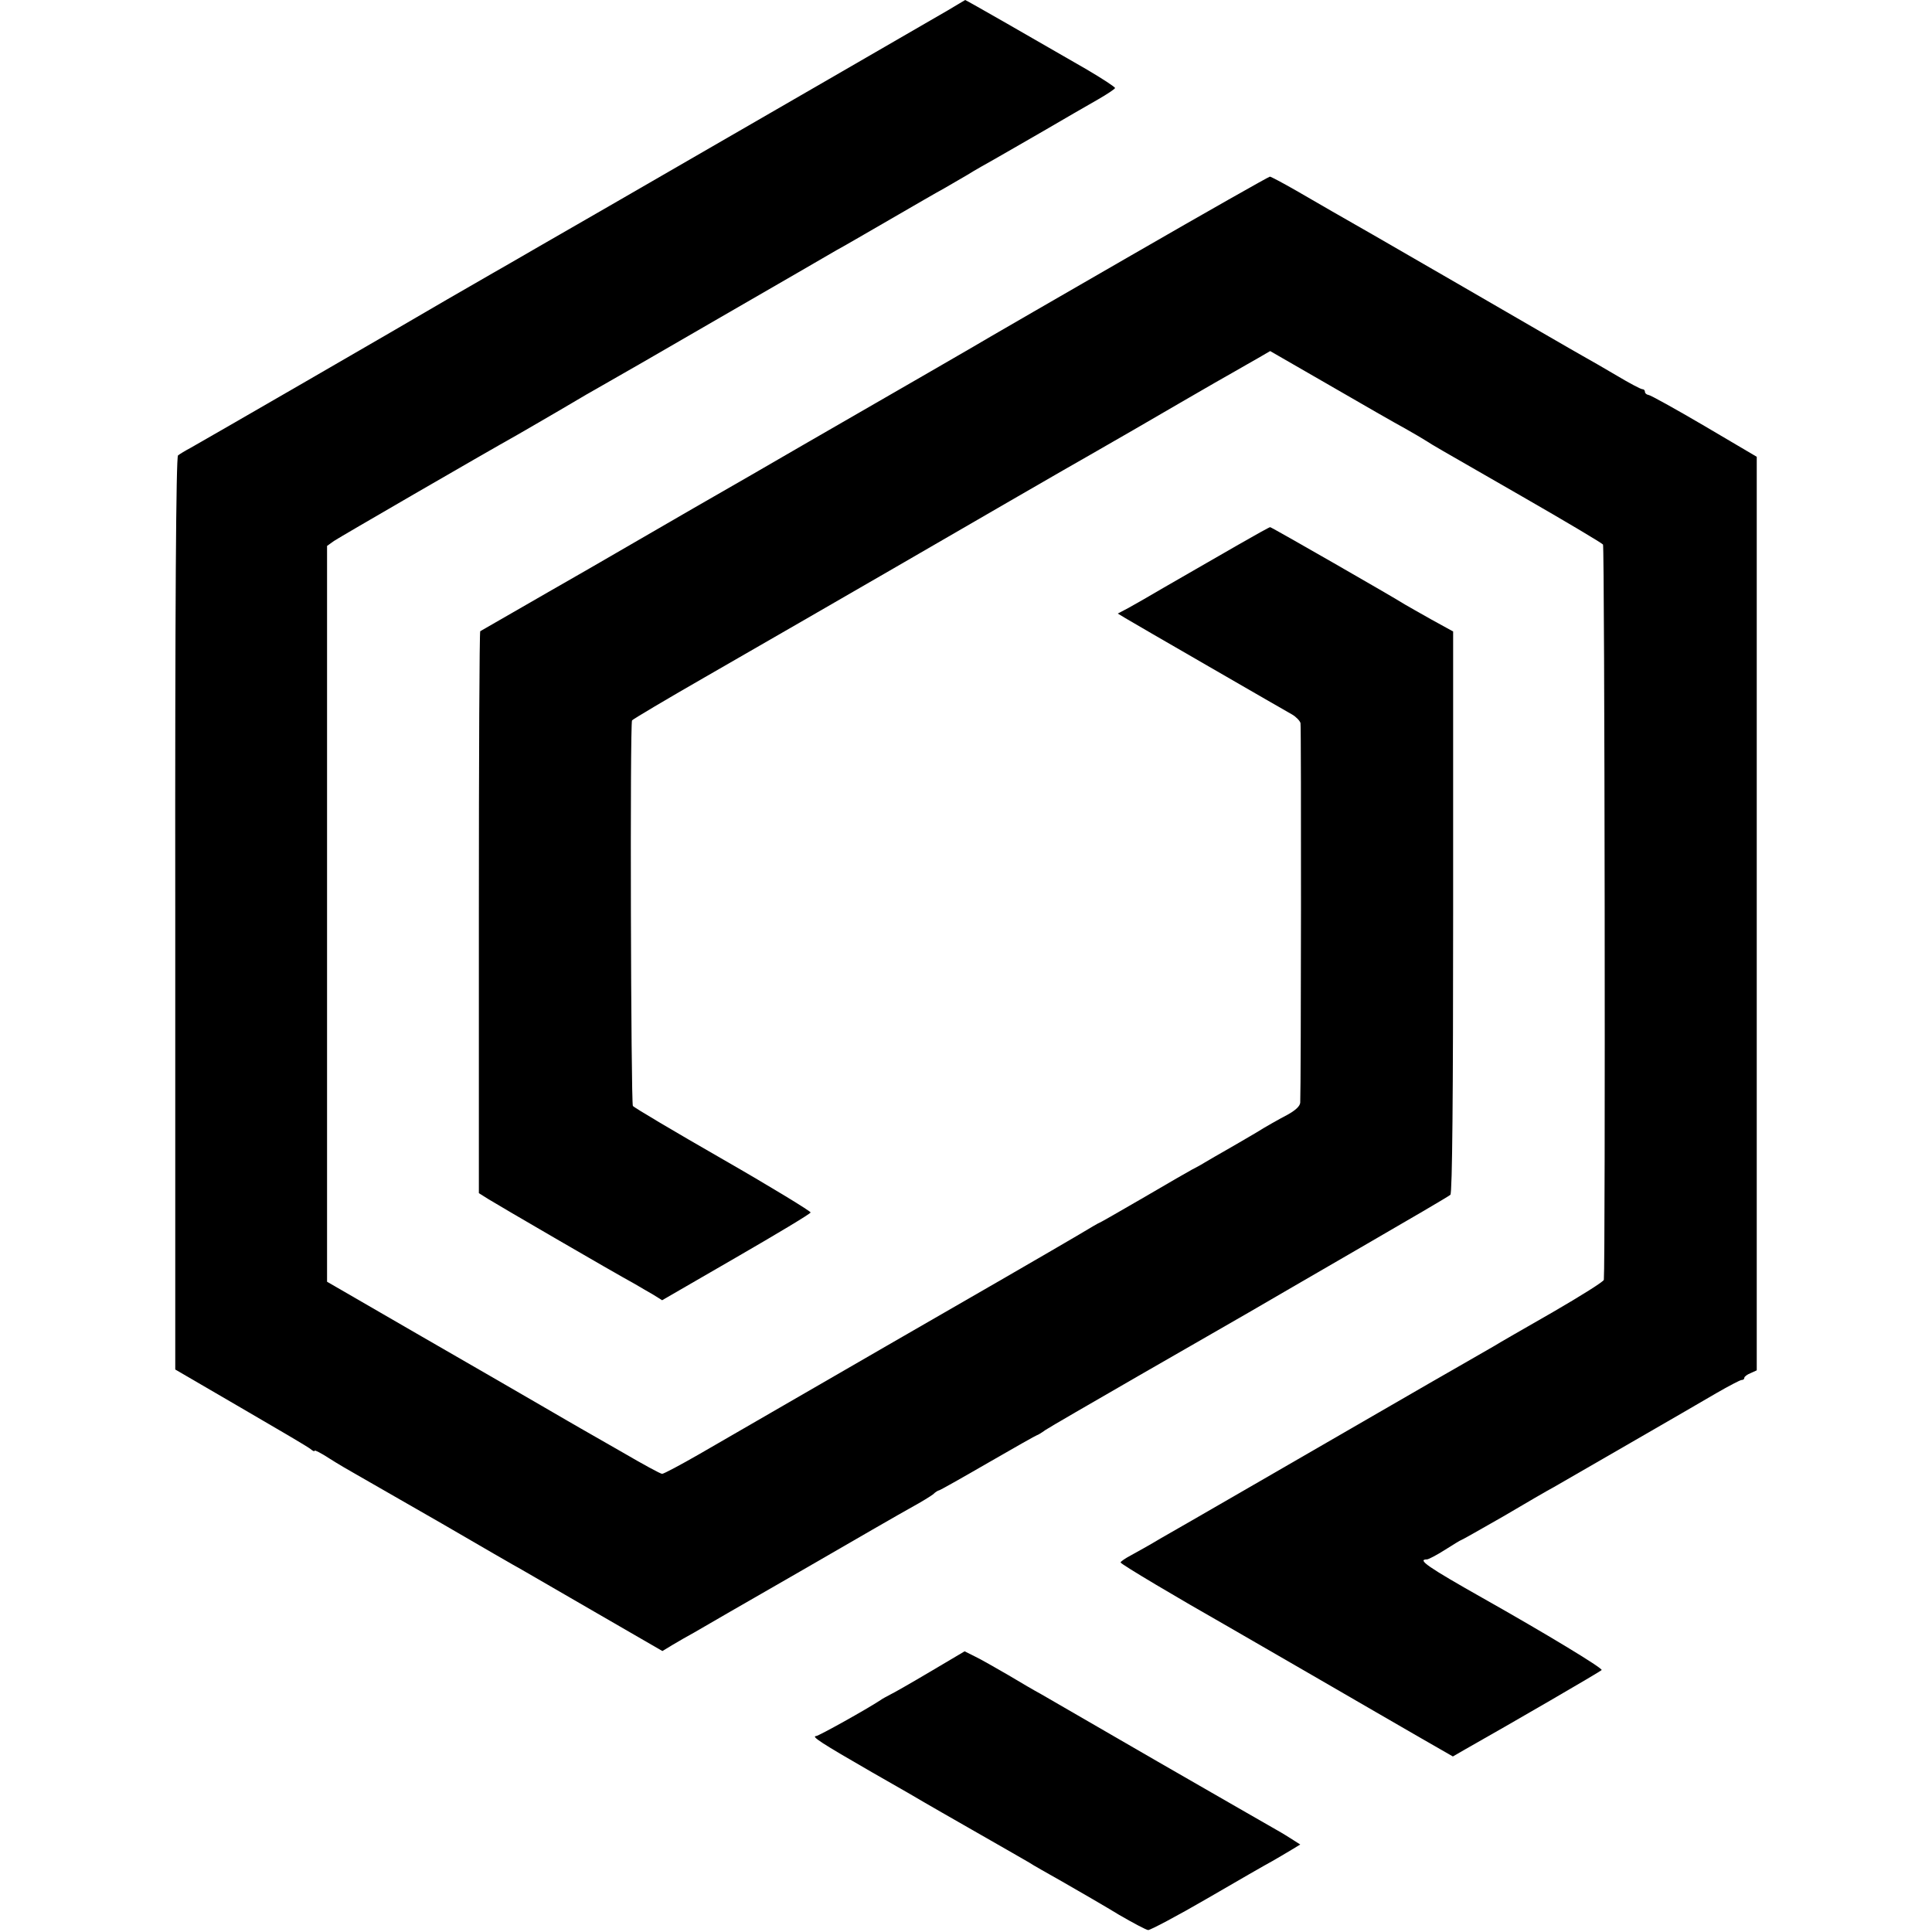 <?xml version="1.0" standalone="no"?>
<!DOCTYPE svg PUBLIC "-//W3C//DTD SVG 20010904//EN"
 "http://www.w3.org/TR/2001/REC-SVG-20010904/DTD/svg10.dtd">
<svg version="1.0" xmlns="http://www.w3.org/2000/svg"
 width="700pt" height="700pt" viewBox="0 0 700 700"
 preserveAspectRatio="xMidYMid meet">
<g transform="translate(0,700) scale(0.1,-0.1)"
fill="#000000" stroke="none">
<path d="M3435 6963 c-50 -29 -700 -405 -1225 -708 -69 -40 -184 -106 -257
-148 -72 -42 -149 -86 -170 -98 -21 -12 -94 -54 -163 -94 -165 -97 -885 -513
-930 -538 -19 -10 -40 -23 -45 -27 -7 -6 -11 -539 -10 -1661 l0 -1651 237
-138 c131 -76 245 -143 253 -150 8 -7 15 -10 15 -6 0 3 24 -9 53 -28 28 -18
74 -45 101 -60 26 -15 164 -94 305 -175 141 -82 272 -158 291 -168 19 -11 142
-82 273 -158 l237 -137 38 23 c20 12 55 32 77 44 22 13 195 113 385 222 190
110 372 215 405 233 33 18 67 39 76 46 8 8 18 14 21 14 3 0 83 45 178 100 95
55 175 100 177 100 2 0 16 8 31 19 15 10 167 98 337 196 171 98 351 202 400
230 50 29 232 135 405 235 173 100 320 186 325 191 7 7 10 362 10 1025 l0
1016 -80 44 c-44 25 -87 49 -95 54 -37 24 -483 280 -488 280 -3 0 -55 -29
-116 -64 -61 -35 -127 -73 -146 -84 -19 -11 -75 -43 -125 -72 -49 -29 -107
-62 -127 -73 l-38 -20 28 -17 c15 -9 151 -88 302 -175 151 -87 287 -166 302
-174 15 -9 28 -23 30 -31 3 -13 2 -1318 -1 -1375 -1 -13 -17 -28 -48 -45 -27
-14 -77 -42 -112 -64 -36 -21 -85 -50 -110 -64 -25 -14 -59 -34 -76 -44 -16
-10 -37 -21 -45 -25 -8 -4 -86 -49 -173 -100 -88 -51 -161 -93 -163 -93 -2 0
-36 -20 -76 -44 -57 -34 -458 -266 -695 -402 -113 -65 -578 -334 -680 -393
-68 -39 -128 -71 -134 -71 -6 0 -70 35 -142 77 -73 42 -141 81 -152 87 -11 6
-76 44 -145 84 -69 40 -271 157 -450 260 l-325 188 0 1333 0 1333 25 18 c21
14 535 312 667 386 23 13 93 54 155 90 62 37 131 77 153 89 22 12 213 122 425
245 212 122 401 232 420 243 19 10 107 61 195 112 88 51 176 102 195 112 19
11 58 34 86 50 27 17 70 41 95 55 24 14 105 60 179 103 74 43 163 95 197 114
35 20 63 39 63 42 0 4 -46 34 -102 67 -185 107 -438 252 -441 252 -1 -1 -29
-17 -62 -37z"/>
<path d="M4099 6075 c-272 -157 -501 -289 -509 -294 -8 -5 -111 -65 -229 -133
-264 -152 -250 -144 -456 -263 -93 -54 -269 -156 -390 -225 -121 -70 -292
-169 -380 -220 -88 -50 -212 -122 -275 -158 -63 -36 -117 -67 -120 -69 -3 -3
-5 -461 -5 -1020 l0 -1016 35 -22 c32 -20 444 -260 530 -307 19 -11 49 -29 67
-39 l32 -20 268 155 c147 85 269 158 270 163 1 4 -141 91 -317 192 -176 101
-323 188 -327 194 -7 12 -11 1385 -3 1397 3 4 122 75 265 157 248 143 471 271
690 398 193 112 670 388 703 406 131 75 186 107 327 189 88 51 178 103 200
115 22 13 60 34 84 48 l43 25 217 -125 c119 -69 241 -139 271 -155 30 -17 66
-38 80 -47 30 -19 4 -4 347 -201 155 -89 286 -167 291 -173 6 -9 9 -2602 3
-2664 0 -6 -83 -58 -183 -116 -101 -58 -199 -114 -218 -126 -19 -11 -73 -42
-120 -69 -47 -27 -159 -91 -250 -144 -347 -201 -677 -391 -720 -416 -25 -14
-76 -44 -115 -66 -38 -23 -87 -50 -107 -61 -21 -11 -38 -23 -38 -26 0 -6 211
-131 380 -227 19 -11 161 -93 315 -182 154 -89 331 -192 394 -228 l115 -66 45
26 c163 92 487 280 494 287 6 6 -204 133 -431 261 -198 112 -239 140 -202 140
6 0 36 16 66 35 30 19 56 35 58 35 2 0 71 39 153 86 81 48 164 96 183 106 57
33 498 287 588 340 45 26 87 48 92 48 6 0 10 3 10 8 0 4 10 12 23 17 l22 10 0
1655 0 1655 -190 112 c-104 61 -196 112 -202 112 -7 1 -13 6 -13 11 0 6 -4 10
-10 10 -5 0 -47 22 -92 49 -46 27 -101 59 -123 71 -22 12 -227 131 -455 263
-228 132 -433 250 -455 262 -22 13 -80 46 -128 74 -49 28 -92 51 -96 51 -4 0
-230 -128 -502 -285z"/>
<path d="M3370 943 c-69 -41 -134 -78 -145 -83 -11 -6 -27 -14 -35 -20 -50
-33 -224 -130 -233 -130 -19 -1 18 -25 202 -131 97 -55 183 -105 191 -110 8
-5 94 -54 190 -109 96 -55 182 -104 190 -109 8 -6 65 -38 125 -72 61 -35 151
-87 200 -117 50 -29 97 -54 105 -55 8 0 105 51 215 115 110 64 216 125 235
135 19 11 50 29 68 40 l33 20 -25 16 c-14 9 -41 26 -61 37 -20 11 -212 122
-428 246 -216 125 -408 236 -427 247 -19 10 -72 41 -117 68 -45 26 -99 57
-120 67 l-38 19 -125 -74z"/>
</g>
</svg>
